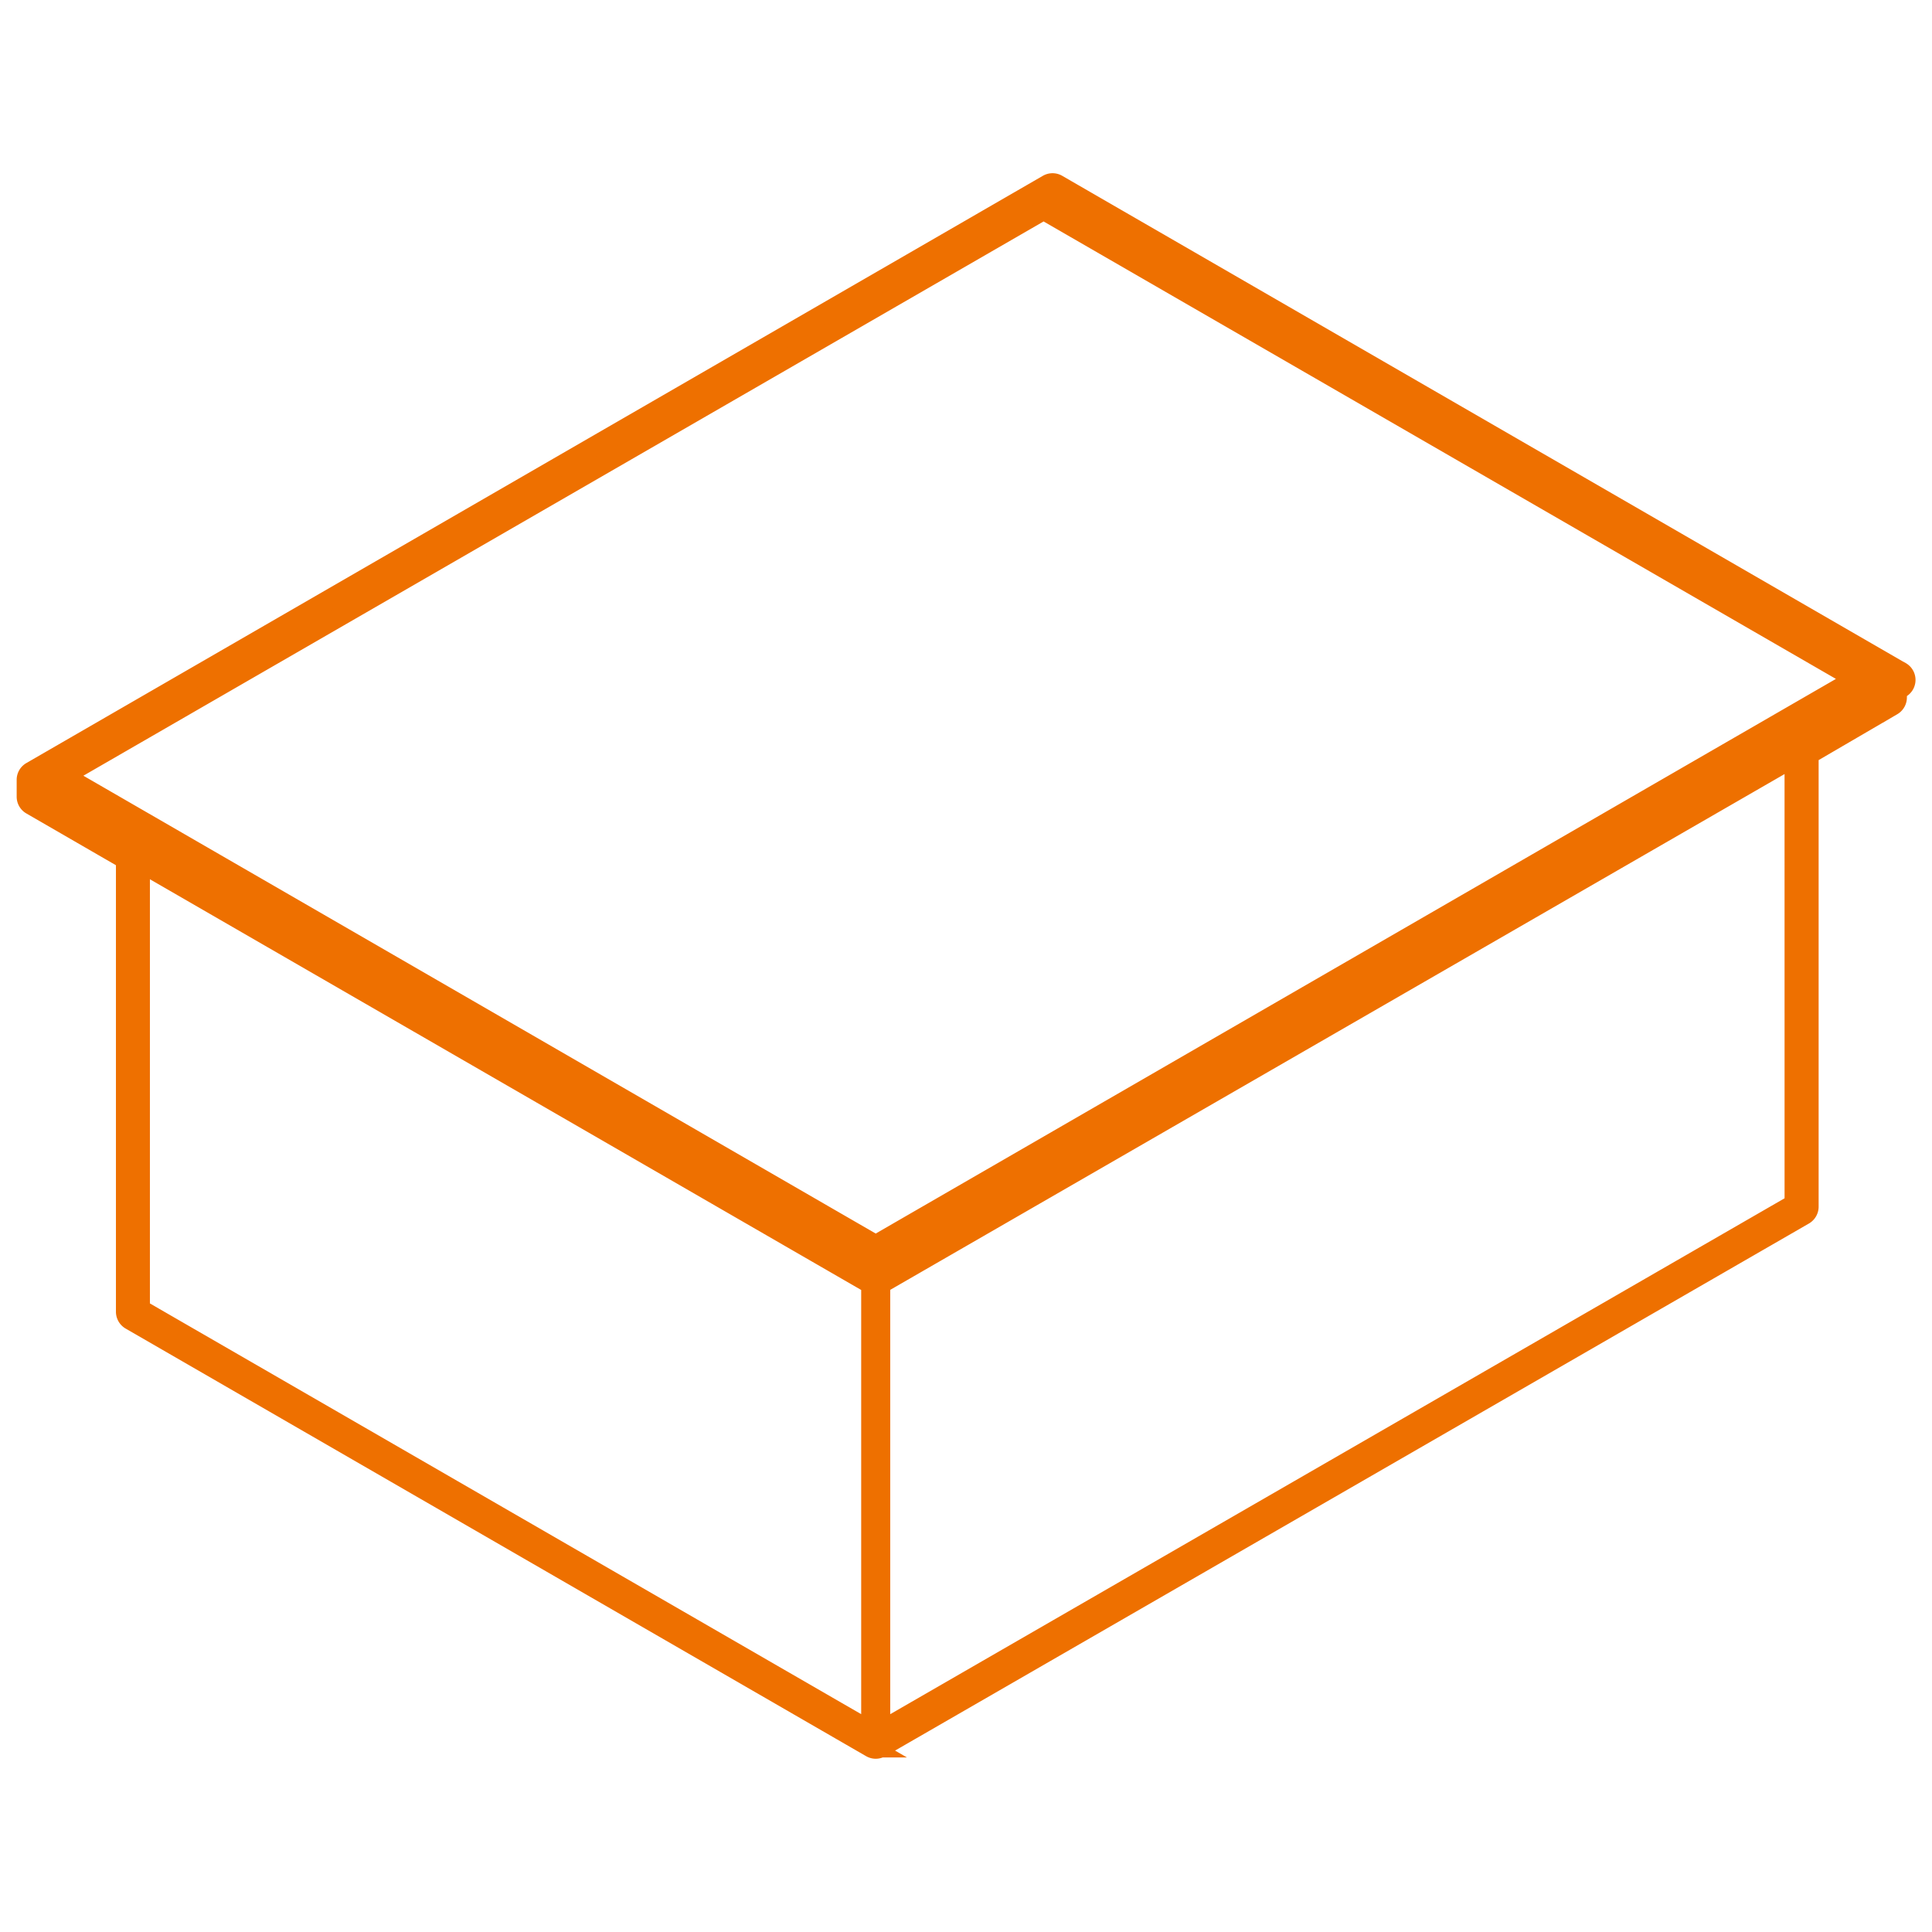 <svg xmlns="http://www.w3.org/2000/svg" xmlns:xlink="http://www.w3.org/1999/xlink" width="100" height="100" viewBox="0 0 100 100">
  <defs>
    <clipPath id="clip-path">
      <rect id="Rectangle_99" data-name="Rectangle 99" width="100" height="100" transform="translate(354 1137)" fill="#f7f7f7"/>
    </clipPath>
  </defs>
  <g id="Mask_Group_19" data-name="Mask Group 19" transform="translate(-354 -1137)" clip-path="url(#clip-path)">
    <path id="noun-flat-roof-961553" d="M244.171,244.281,200.516,219.06a.5.5,0,0,0-.505,0L147.4,249.454a.5.5,0,0,0-.253.437v.87a.5.5,0,0,0,.253.437l4.885,2.823v23.4a.507.507,0,0,0,.253.439l38.322,22.13a.5.5,0,0,0,.505,0l47.8-27.569a.507.507,0,0,0,.251-.439v-23.4l4.318-2.519a.508.508,0,0,0,.251-.437v-.354l.2-.12a.505.505,0,0,0-.007-.871Zm-.95,1.2-4.442,2.593-47.417,27.349v-.057l51.859-29.943Zm-4.568,26.357-47.291,27.279V276l47.29-27.274Zm-85.737-18.327-5.01-2.9v-.07l42.952,24.819v.056Zm47.513-33.459h0l.139-.084,42.791,24.7-52.249,30.156-42.78-24.7.263-.151,42.392,24.492a.245.245,0,0,0,.126.034.258.258,0,0,0,.126-.034l51.209-29.576c.028-.016.035-.047.054-.071s.03-.007.039-.023,0-.023,0-.034a.339.339,0,0,0,0-.184c0-.012,0-.024,0-.034s-.037-.024-.053-.04-.02-.04-.04-.053L200.31,220.12l.116-.066s0,0,0,0Zm-9.318,53.9L149.1,249.677l50.7-29.266,42.011,24.255Zm-38.068,3.328V254.17l37.816,21.836v23.111Zm47.278-57.75-.02.012-.056-.033.02-.012Z" transform="translate(208.216 927.474)" fill="#ee7000" stroke="#ee7000" stroke-width="1"/>
  </g>
</svg>
